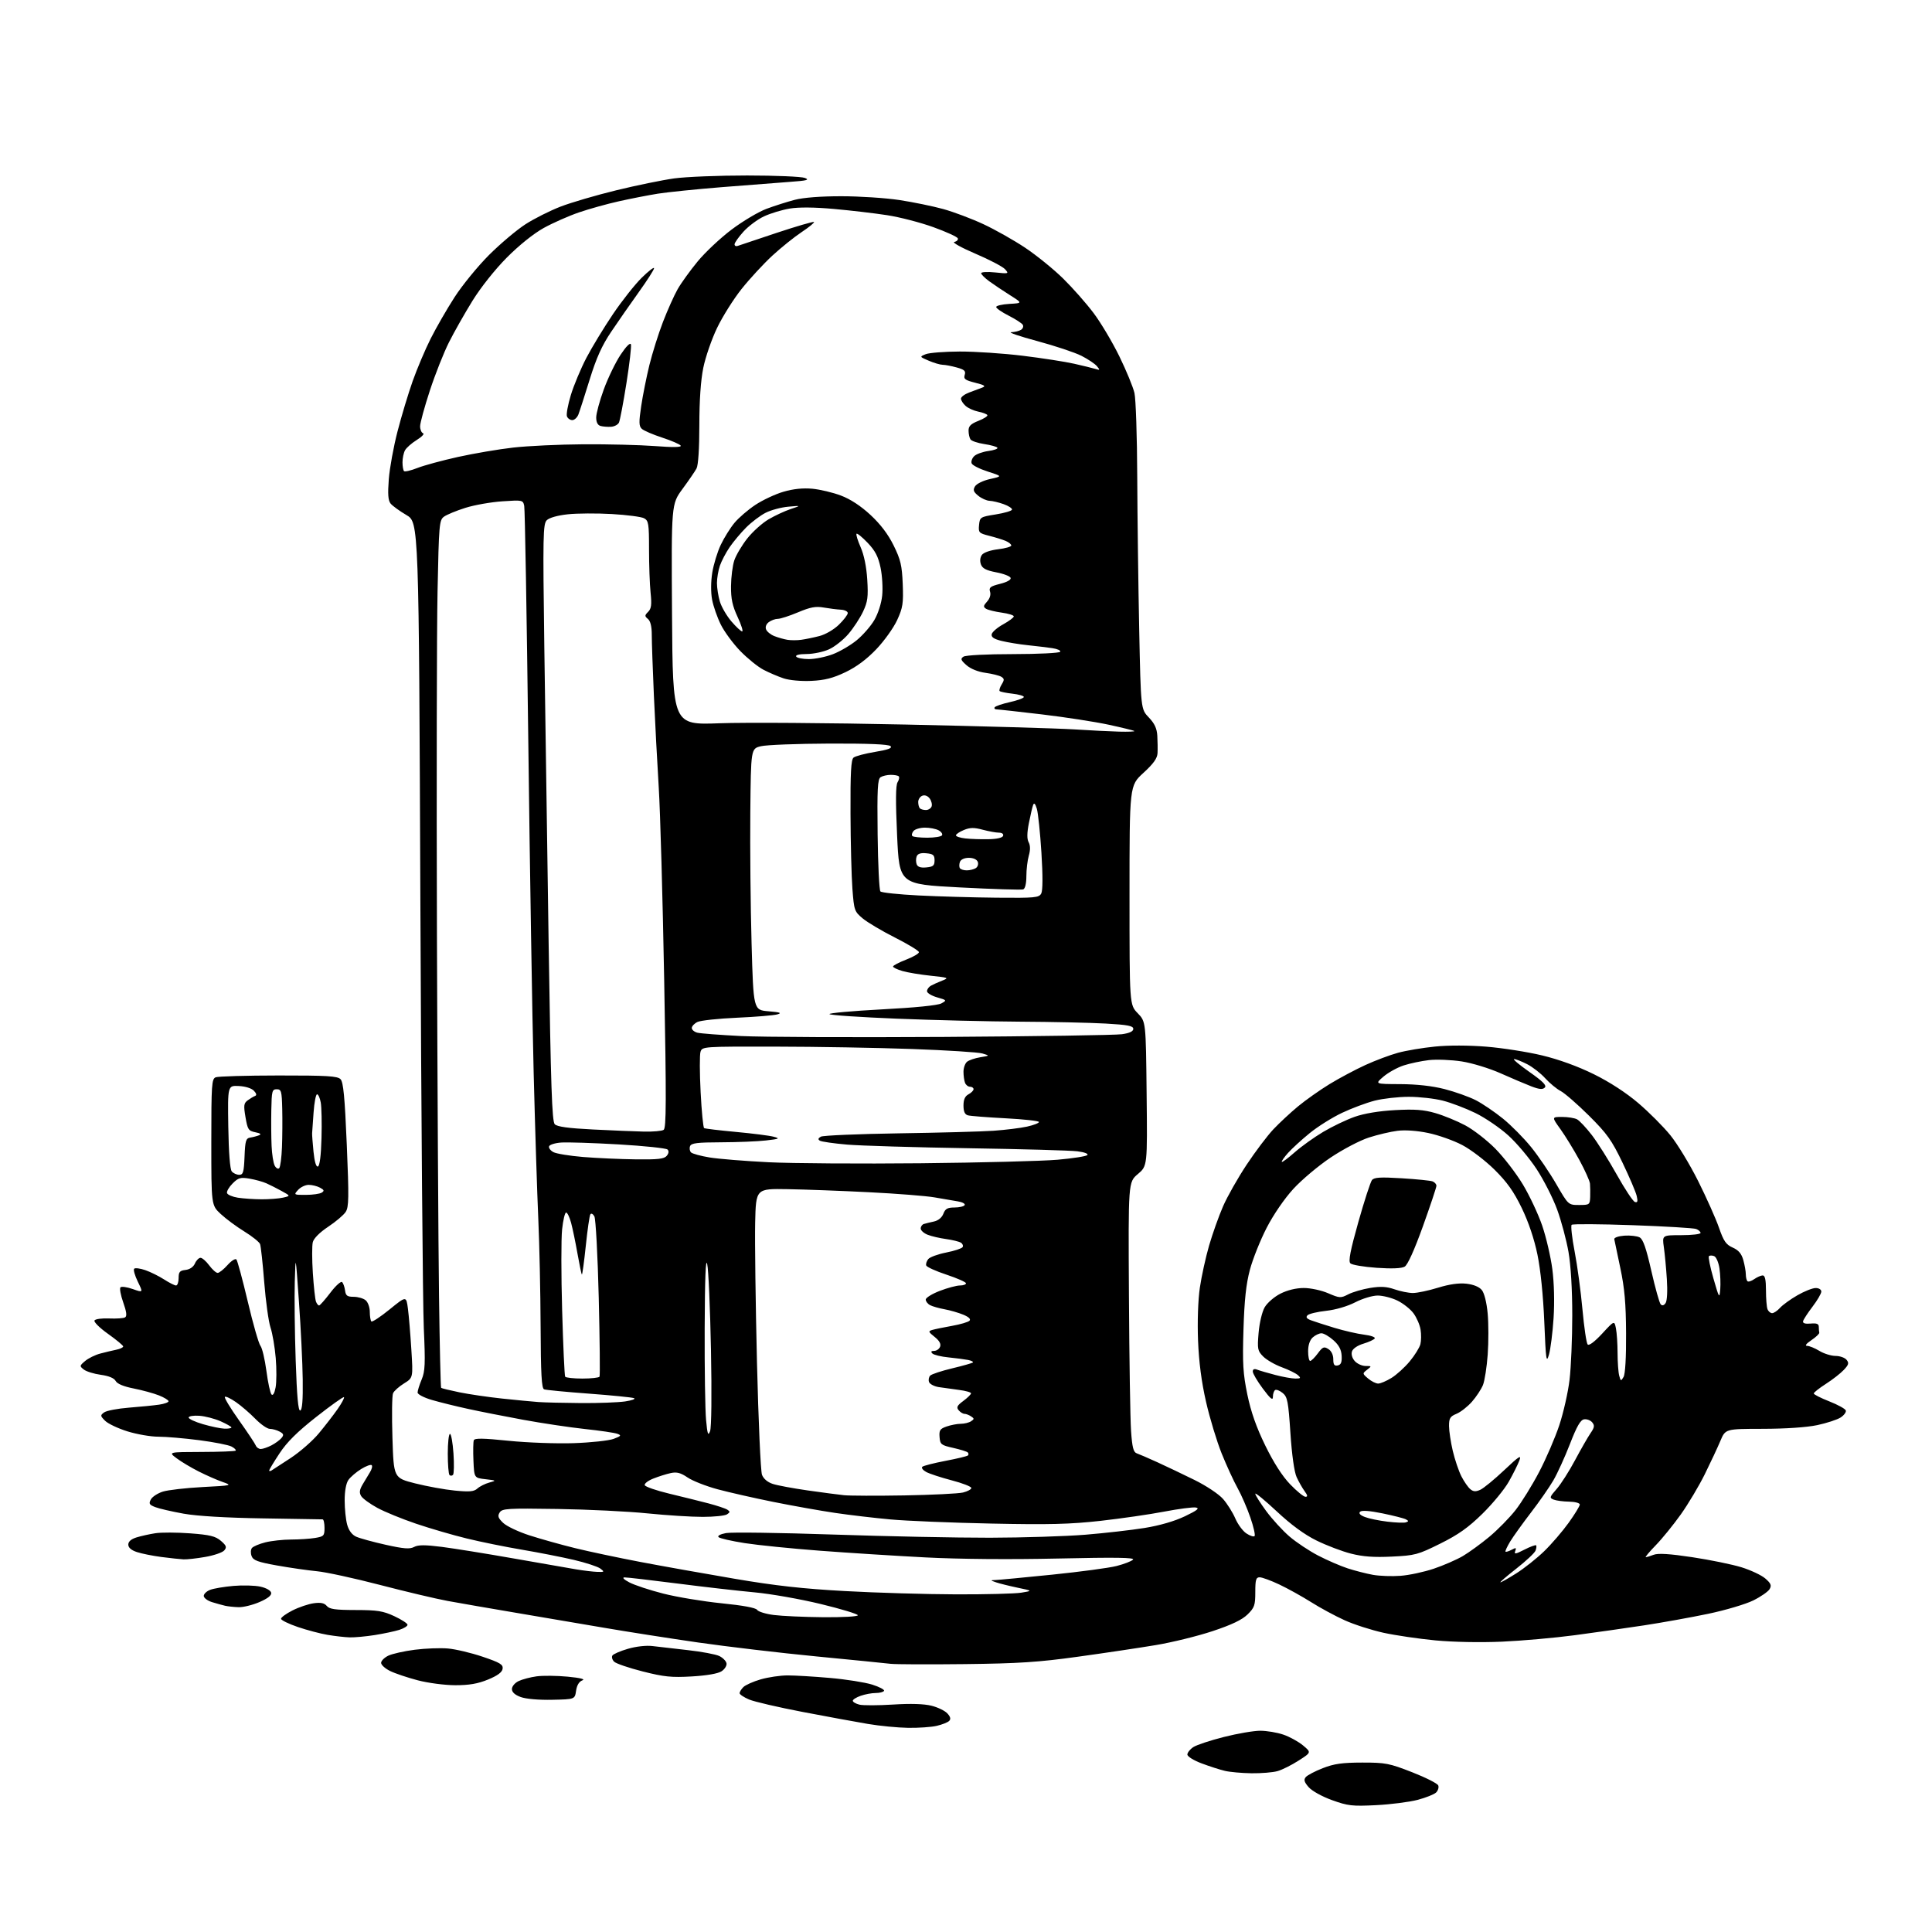 <?xml version="1.0" encoding="UTF-8" standalone="no"?>
<svg 
  version="1.1" 
  xmlns="http://www.w3.org/2000/svg" 
  xmlns:xlink="http://www.w3.org/1999/xlink" 
  xmlns:svg="http://www.w3.org/2000/svg"
  xmlns:rdf="http://www.w3.org/1999/02/22-rdf-syntax-ns#"
  xmlns:cc="http://creativecommons.org/ns#"
  xmlns:dc="http://purl.org/dc/elements/1.1/"
  viewBox="0 0 768 768"
  width="768"
  height="768"
>
<style>svg {background-color: white; }</style>"
<path stroke="none" fill="black" fill-rule="evenodd" d="M547.00,717.58C537.52,718.05 535.82,717.86 529.50,715.58C525.51,714.14 521.51,711.92 520.21,710.42C518.45,708.40 518.18,707.48 519.05,706.44C519.67,705.69 522.73,704.08 525.84,702.87C530.32,701.12 533.58,700.66 541.50,700.65C550.74,700.64 552.25,700.93 561.35,704.49C566.76,706.61 571.44,708.97 571.73,709.75C572.03,710.52 571.65,711.77 570.89,712.53C570.12,713.29 566.80,714.61 563.50,715.48C560.20,716.34 552.77,717.29 547.00,717.58zM497.51,704.90C493.65,704.84 488.89,704.42 486.93,703.95C484.96,703.49 480.80,702.15 477.68,700.98C474.48,699.78 472.00,698.24 472.00,697.45C472.00,696.68 473.06,695.35 474.36,694.50C475.65,693.65 481.11,691.84 486.49,690.48C491.86,689.12 498.37,688.00 500.95,688.00C503.53,688.00 507.67,688.69 510.15,689.54C512.63,690.38 516.15,692.32 517.98,693.84C521.29,696.61 521.29,696.61 516.24,699.84C513.47,701.63 509.69,703.52 507.85,704.04C506.02,704.57 501.36,704.95 497.51,704.90zM361.00,686.84C356.88,686.78 349.68,686.08 345.00,685.29C340.32,684.50 328.62,682.35 319.00,680.51C309.38,678.67 299.81,676.45 297.75,675.57C295.69,674.69 294.00,673.56 294.00,673.06C294.00,672.55 294.68,671.47 295.50,670.64C296.33,669.82 299.43,668.43 302.40,667.57C305.38,666.71 310.19,666.00 313.10,666.00C316.01,666.00 323.59,666.45 329.95,667.01C336.30,667.56 343.85,668.76 346.72,669.66C349.58,670.56 351.70,671.68 351.41,672.15C351.12,672.62 349.63,673.00 348.09,673.00C346.55,673.00 343.88,673.49 342.15,674.10C340.42,674.70 339.00,675.59 339.00,676.08C339.00,676.56 340.17,677.26 341.61,677.62C343.04,677.98 349.06,677.96 354.98,677.59C362.01,677.14 367.33,677.31 370.31,678.06C372.82,678.69 375.66,680.07 376.61,681.13C377.83,682.47 378.04,683.36 377.30,684.10C376.72,684.68 374.50,685.56 372.37,686.05C370.24,686.55 365.12,686.90 361.00,686.84zM219.50,675.69C214.18,675.81 209.07,675.36 207.00,674.60C204.68,673.75 203.50,672.68 203.50,671.42C203.50,670.36 204.66,668.97 206.15,668.26C207.60,667.56 210.83,666.71 213.32,666.37C215.80,666.03 221.36,666.09 225.67,666.50C230.77,666.99 232.80,667.51 231.50,667.97C230.20,668.44 229.32,669.89 229.00,672.10C228.50,675.50 228.50,675.50 219.50,675.69zM181.00,669.90C176.82,669.89 170.22,669.03 166.08,667.95C162.00,666.88 157.05,665.22 155.08,664.25C153.11,663.29 151.50,661.83 151.50,661.01C151.50,660.20 152.79,658.91 154.37,658.15C155.95,657.40 160.67,656.34 164.87,655.80C169.07,655.26 174.99,655.04 178.04,655.30C181.09,655.56 187.30,657.03 191.84,658.57C198.81,660.93 200.05,661.67 199.80,663.37C199.59,664.76 197.78,666.09 194.00,667.65C189.96,669.31 186.51,669.90 181.00,669.90zM275.00,666.41C266.94,666.88 263.98,666.58 255.50,664.43C250.00,663.04 244.88,661.29 244.13,660.55C243.38,659.80 243.06,658.70 243.43,658.11C243.80,657.51 246.59,656.30 249.63,655.42C252.85,654.48 256.90,654.03 259.33,654.33C261.62,654.62 267.96,655.35 273.42,655.95C278.88,656.56 284.49,657.61 285.91,658.28C287.32,658.96 288.62,660.27 288.80,661.19C288.98,662.12 288.08,663.55 286.81,664.37C285.38,665.30 280.89,666.07 275.00,666.41zM383.50,661.51C369.20,661.67 355.93,661.62 354.00,661.39C352.07,661.15 338.80,659.83 324.50,658.45C310.20,657.07 289.05,654.57 277.50,652.91C265.95,651.24 249.07,648.60 240.00,647.04C230.93,645.48 215.18,642.80 205.00,641.09C194.82,639.37 182.68,637.27 178.00,636.41C173.32,635.55 161.18,632.67 151.00,630.02C140.82,627.37 129.57,624.93 126.00,624.59C122.42,624.25 115.29,623.23 110.15,622.31C102.48,620.94 100.66,620.27 100.02,618.57C99.58,617.43 99.64,615.99 100.15,615.36C100.65,614.73 103.05,613.72 105.47,613.11C107.90,612.50 112.50,612.00 115.69,611.99C118.89,611.98 123.19,611.70 125.25,611.36C128.72,610.78 129.00,610.49 129.00,607.37C129.00,605.52 128.66,603.98 128.25,603.97C127.84,603.95 117.15,603.77 104.50,603.58C89.87,603.35 78.41,602.67 73.00,601.71C68.33,600.87 63.24,599.70 61.71,599.10C59.33,598.18 59.08,597.73 59.97,596.05C60.55,594.97 62.71,593.57 64.76,592.93C66.82,592.29 73.90,591.48 80.50,591.13C92.32,590.51 92.44,590.48 88.50,589.11C86.30,588.35 82.03,586.47 79.00,584.94C75.97,583.41 72.01,581.05 70.20,579.68C66.90,577.21 66.90,577.21 80.05,577.17C87.28,577.15 93.42,576.92 93.68,576.65C93.95,576.38 93.22,575.65 92.05,575.03C90.89,574.40 85.11,573.27 79.22,572.50C73.32,571.74 66.03,571.11 63.00,571.11C59.98,571.12 54.44,570.16 50.69,569.00C46.95,567.84 42.94,565.94 41.79,564.79C39.84,562.84 39.81,562.61 41.40,561.45C42.34,560.76 46.80,559.91 51.31,559.56C55.81,559.21 61.19,558.67 63.25,558.37C65.31,558.07 67.00,557.46 67.00,557.02C67.00,556.58 65.29,555.53 63.21,554.70C61.12,553.87 56.60,552.63 53.17,551.95C49.14,551.16 46.59,550.10 45.98,548.96C45.37,547.82 43.28,546.95 40.09,546.51C37.38,546.14 34.33,545.20 33.33,544.42C31.58,543.06 31.60,542.91 33.85,541.01C35.14,539.92 37.84,538.59 39.85,538.06C41.86,537.53 44.74,536.84 46.25,536.53C47.76,536.22 48.99,535.63 48.97,535.23C48.96,534.83 46.24,532.58 42.93,530.22C39.62,527.87 37.21,525.48 37.56,524.90C37.91,524.33 40.55,523.97 43.42,524.11C46.28,524.24 49.13,524.04 49.74,523.66C50.52,523.18 50.30,521.43 48.99,517.74C47.97,514.86 47.47,512.15 47.89,511.73C48.30,511.31 50.50,511.62 52.78,512.42C56.92,513.88 56.92,513.88 54.77,509.46C53.59,507.03 52.94,504.72 53.34,504.33C53.73,503.94 55.73,504.20 57.78,504.91C59.82,505.62 63.18,507.28 65.23,508.60C67.28,509.92 69.42,511.00 69.98,511.00C70.54,511.00 71.00,509.68 71.00,508.07C71.00,505.61 71.45,505.08 73.75,504.82C75.45,504.62 76.88,503.64 77.49,502.25C78.03,501.01 79.03,500.00 79.71,500.00C80.39,500.00 81.94,501.35 83.16,503.00C84.38,504.65 85.89,506.00 86.52,506.00C87.15,506.00 88.91,504.60 90.43,502.90C91.95,501.19 93.54,500.18 93.97,500.65C94.39,501.12 96.44,508.70 98.52,517.50C100.59,526.30 102.86,534.17 103.54,535.00C104.22,535.83 105.28,540.31 105.90,544.96C106.51,549.61 107.43,553.83 107.94,554.34C108.50,554.90 109.13,553.80 109.56,551.51C109.95,549.45 109.97,544.19 109.61,539.84C109.24,535.48 108.31,530.02 107.53,527.70C106.76,525.39 105.64,517.33 105.04,509.78C104.45,502.24 103.70,495.38 103.38,494.54C103.06,493.71 100.25,491.46 97.15,489.55C94.04,487.64 89.81,484.51 87.75,482.59C84.00,479.10 84.00,479.10 84.00,454.02C84.00,431.06 84.15,428.88 85.75,428.24C86.71,427.86 97.94,427.53 110.71,427.52C130.05,427.50 134.16,427.75 135.37,429.00C136.49,430.16 137.05,436.03 137.85,455.00C138.74,476.09 138.68,479.81 137.41,481.76C136.60,483.00 133.47,485.66 130.45,487.66C127.08,489.90 124.72,492.27 124.34,493.79C124.00,495.15 124.01,500.67 124.36,506.05C124.71,511.43 125.27,516.55 125.61,517.42C125.94,518.29 126.50,518.97 126.86,518.94C127.21,518.91 129.23,516.62 131.35,513.84C133.46,511.06 135.56,509.18 136.01,509.65C136.46,510.12 136.98,511.62 137.17,513.00C137.44,515.06 138.05,515.50 140.59,515.50C142.29,515.50 144.43,516.12 145.34,516.87C146.26,517.63 147.00,519.68 147.00,521.46C147.00,523.22 147.28,524.95 147.62,525.29C147.96,525.63 151.22,523.48 154.87,520.52C161.50,515.13 161.50,515.13 162.16,520.24C162.53,523.05 163.14,530.38 163.52,536.53C164.22,547.70 164.22,547.70 160.60,549.94C158.61,551.17 156.64,552.93 156.24,553.84C155.83,554.75 155.72,562.70 156.00,571.50C156.50,587.50 156.50,587.50 165.00,589.66C169.68,590.84 176.78,592.14 180.79,592.53C186.67,593.10 188.40,592.95 189.79,591.70C190.73,590.85 192.85,589.79 194.50,589.34C197.41,588.55 197.37,588.51 193.00,588.01C188.50,587.50 188.50,587.50 188.20,580.60C188.04,576.80 188.10,573.17 188.35,572.53C188.69,571.64 192.02,571.69 202.15,572.73C209.49,573.48 221.12,573.91 228.00,573.68C234.88,573.45 242.04,572.68 243.93,571.97C246.92,570.84 247.11,570.59 245.39,569.95C244.31,569.55 238.49,568.69 232.46,568.05C226.43,567.40 215.43,565.75 208.00,564.39C200.57,563.02 190.66,561.07 185.98,560.04C181.29,559.02 174.88,557.44 171.73,556.52C168.53,555.59 166.00,554.28 166.00,553.55C166.00,552.83 166.72,550.51 167.61,548.39C168.99,545.10 169.11,542.12 168.47,528.02C168.06,518.93 167.44,443.13 167.11,359.57C166.50,207.64 166.50,207.64 161.54,204.73C158.82,203.13 155.99,201.07 155.26,200.16C154.28,198.93 154.10,196.41 154.55,190.50C154.89,186.10 156.45,177.55 158.02,171.50C159.58,165.45 162.29,156.45 164.04,151.50C165.80,146.55 169.01,138.96 171.19,134.63C173.36,130.30 177.64,122.88 180.70,118.13C183.76,113.38 189.92,105.85 194.38,101.38C198.85,96.92 205.36,91.42 208.86,89.16C212.35,86.91 218.65,83.74 222.86,82.12C227.06,80.50 237.03,77.58 245.00,75.64C252.97,73.69 263.32,71.57 268.00,70.92C272.68,70.28 285.73,69.75 297.00,69.76C308.27,69.76 318.60,70.20 319.95,70.73C321.94,71.51 320.79,71.81 313.95,72.30C309.30,72.64 297.18,73.58 287.00,74.39C276.82,75.21 265.35,76.38 261.50,76.99C257.65,77.61 250.68,78.97 246.00,80.02C241.32,81.06 234.18,83.05 230.13,84.44C226.08,85.83 219.78,88.61 216.13,90.63C212.12,92.85 206.32,97.51 201.46,102.40C196.74,107.16 191.11,114.25 187.81,119.58C184.72,124.58 180.52,131.99 178.48,136.05C176.43,140.11 173.01,148.74 170.88,155.24C168.75,161.74 167.00,168.13 167.00,169.45C167.00,170.76 167.53,172.01 168.18,172.23C168.82,172.44 167.69,173.64 165.66,174.90C163.64,176.15 161.53,178.01 160.99,179.02C160.44,180.04 160.00,182.17 160.00,183.77C160.00,185.36 160.27,186.94 160.61,187.28C160.94,187.61 163.32,187.05 165.90,186.04C168.47,185.02 175.74,183.05 182.04,181.65C188.34,180.26 198.22,178.57 204.00,177.92C209.78,177.26 222.38,176.67 232.00,176.61C241.62,176.55 254.38,176.87 260.35,177.32C267.52,177.87 271.00,177.81 270.59,177.15C270.26,176.60 266.95,175.17 263.24,173.96C259.53,172.75 255.88,171.18 255.12,170.46C253.97,169.39 253.93,167.82 254.88,161.46C255.51,157.22 256.98,149.87 258.14,145.13C259.31,140.38 261.73,132.68 263.53,128.00C265.33,123.33 267.95,117.47 269.35,115.00C270.75,112.53 274.35,107.53 277.35,103.90C280.34,100.27 286.41,94.58 290.83,91.25C295.25,87.92 301.48,84.22 304.67,83.02C307.86,81.83 312.93,80.21 315.95,79.43C319.34,78.54 326.38,78.00 334.46,78.01C341.63,78.01 351.98,78.69 357.46,79.51C362.94,80.34 370.82,81.96 374.96,83.10C379.11,84.25 386.28,86.95 390.89,89.10C395.50,91.24 402.96,95.45 407.47,98.45C411.97,101.45 418.78,106.96 422.59,110.70C426.40,114.44 431.88,120.65 434.76,124.50C437.65,128.35 442.25,136.10 444.99,141.71C447.73,147.33 450.42,153.85 450.96,156.21C451.51,158.57 452.01,173.55 452.07,189.50C452.14,205.45 452.49,232.76 452.85,250.19C453.50,281.89 453.50,281.89 456.66,285.19C458.98,287.62 459.88,289.56 460.05,292.50C460.18,294.70 460.22,297.79 460.14,299.36C460.04,301.46 458.53,303.57 454.50,307.26C449.00,312.30 449.00,312.30 449.00,355.85C449.00,399.40 449.00,399.40 452.25,402.76C455.50,406.11 455.50,406.11 455.80,434.80C456.11,463.50 456.11,463.50 452.30,466.72C448.50,469.93 448.50,469.93 448.77,515.22C448.91,540.12 449.29,564.24 449.61,568.82C450.06,575.32 450.55,577.26 451.85,577.71C452.76,578.02 456.43,579.61 460.00,581.23C463.57,582.86 470.24,586.04 474.82,588.30C479.47,590.59 484.48,593.92 486.17,595.85C487.84,597.74 490.02,601.22 491.04,603.58C492.05,605.94 494.04,608.64 495.47,609.57C496.89,610.51 498.35,610.98 498.71,610.62C499.07,610.27 498.32,606.94 497.04,603.24C495.77,599.53 493.47,594.25 491.94,591.50C490.40,588.75 487.56,582.56 485.62,577.75C483.69,572.93 480.89,563.71 479.42,557.25C477.60,549.29 476.58,541.42 476.24,532.85C475.95,525.38 476.24,516.81 476.95,511.94C477.61,507.40 479.27,499.84 480.63,495.13C482.00,490.42 484.49,483.41 486.18,479.54C487.86,475.67 492.08,468.23 495.55,463.00C499.02,457.77 503.80,451.44 506.18,448.92C508.56,446.40 512.98,442.29 516.00,439.79C519.02,437.29 524.65,433.32 528.50,430.96C532.35,428.61 538.75,425.20 542.72,423.38C546.69,421.56 552.54,419.37 555.72,418.50C558.90,417.63 565.50,416.52 570.40,416.03C575.79,415.48 583.86,415.50 590.89,416.07C597.27,416.59 607.22,418.15 613.00,419.54C619.63,421.13 627.19,423.87 633.50,426.98C639.81,430.08 646.35,434.33 651.23,438.48C655.48,442.10 661.23,447.86 664.00,451.28C666.78,454.70 671.75,462.90 675.05,469.50C678.35,476.10 682.07,484.43 683.31,488.00C685.18,493.39 686.11,494.75 688.78,495.93C691.12,496.97 692.28,498.35 693.00,500.93C693.54,502.89 693.99,505.44 693.99,506.58C694.00,507.73 694.28,508.95 694.63,509.30C694.98,509.65 696.20,509.27 697.35,508.46C698.50,507.66 700.02,507.00 700.72,507.00C701.62,507.00 702.00,508.78 702.00,512.92C702.00,516.17 702.27,519.55 702.61,520.42C702.94,521.29 703.77,522.00 704.45,522.00C705.13,522.00 706.55,521.05 707.60,519.88C708.64,518.72 711.75,516.47 714.50,514.89C717.25,513.31 720.51,512.01 721.75,512.01C723.03,512.00 724.00,512.61 724.00,513.42C724.00,514.21 722.42,516.91 720.49,519.44C718.57,521.96 716.88,524.57 716.74,525.23C716.58,526.02 717.63,526.33 719.75,526.14C722.17,525.92 723.00,526.25 723.00,527.42C723.00,528.29 723.09,529.34 723.19,529.75C723.30,530.16 721.88,531.51 720.04,532.75C718.01,534.12 717.34,535.00 718.33,535.00C719.22,535.00 721.43,535.90 723.23,537.00C725.03,538.09 727.91,538.99 729.63,539.00C731.35,539.00 733.33,539.69 734.02,540.53C735.08,541.80 734.90,542.48 732.95,544.55C731.67,545.92 728.45,548.43 725.81,550.12C723.16,551.82 721.00,553.53 721.00,553.93C721.00,554.32 723.78,555.74 727.18,557.07C730.58,558.41 733.54,560.03 733.74,560.69C733.95,561.34 733.03,562.59 731.70,563.46C730.37,564.33 726.18,565.70 722.39,566.51C718.16,567.40 709.79,567.97 700.69,567.98C685.89,568.00 685.89,568.00 683.89,572.75C682.79,575.36 680.01,581.32 677.70,585.99C675.39,590.66 671.10,597.86 668.16,601.99C665.22,606.12 660.74,611.64 658.20,614.25C655.65,616.86 653.87,619.00 654.22,619.00C654.58,619.00 656.01,618.57 657.39,618.04C659.16,617.37 663.75,617.66 672.71,619.01C679.74,620.07 688.54,621.87 692.25,623.01C695.96,624.16 700.24,626.17 701.75,627.49C703.97,629.42 704.30,630.23 703.45,631.69C702.87,632.69 699.95,634.72 696.95,636.20C693.95,637.69 685.88,640.08 679.00,641.52C672.12,642.96 660.65,645.02 653.50,646.11C646.35,647.20 633.98,648.96 626.00,650.02C618.02,651.08 604.98,652.24 597.00,652.59C588.45,652.96 577.60,652.75 570.57,652.08C564.01,651.45 554.73,650.09 549.96,649.05C545.20,648.00 538.23,645.77 534.50,644.07C530.76,642.38 524.76,639.14 521.18,636.87C517.59,634.61 511.92,631.46 508.58,629.88C505.24,628.30 501.71,627.00 500.75,627.00C499.28,627.00 499.00,627.95 499.00,632.88C499.00,638.14 498.67,639.08 495.90,641.79C493.73,643.91 489.57,645.90 482.02,648.40C476.09,650.37 465.90,652.88 459.37,653.96C452.84,655.05 438.95,657.13 428.50,658.57C412.84,660.75 404.93,661.26 383.50,661.51zM139.00,650.88C137.07,650.82 133.14,650.37 130.26,649.89C127.38,649.41 122.04,648.00 118.40,646.76C114.76,645.52 111.75,644.05 111.72,643.50C111.68,642.95 113.75,641.45 116.30,640.16C118.85,638.87 122.66,637.59 124.76,637.31C127.52,636.93 128.95,637.24 129.91,638.40C130.97,639.67 133.31,640.00 141.37,640.01C150.00,640.02 152.28,640.38 156.75,642.46C159.64,643.81 162.00,645.34 162.00,645.88C162.00,646.41 160.54,647.31 158.75,647.89C156.96,648.46 152.57,649.39 149.00,649.96C145.43,650.52 140.93,650.94 139.00,650.88zM327.25,642.87C334.90,642.94 341.00,642.60 341.00,642.09C341.00,641.60 334.36,639.58 326.25,637.62C318.14,635.65 306.32,633.57 300.00,632.99C293.68,632.41 279.83,630.83 269.24,629.47C258.64,628.11 249.19,627.02 248.24,627.04C247.21,627.07 248.01,627.89 250.20,629.04C252.23,630.11 258.31,632.12 263.70,633.49C269.09,634.86 279.50,636.59 286.84,637.33C295.35,638.18 300.47,639.13 300.97,639.95C301.41,640.66 304.41,641.58 307.63,641.99C310.86,642.40 319.69,642.80 327.25,642.87zM94.81,638.88C92.99,638.82 90.60,638.57 89.50,638.32C88.40,638.07 86.04,637.41 84.25,636.86C82.46,636.30 81.00,635.19 81.00,634.40C81.00,633.60 82.15,632.51 83.56,631.98C84.97,631.44 89.13,630.74 92.81,630.42C96.49,630.10 101.30,630.23 103.49,630.71C105.82,631.22 107.61,632.24 107.79,633.15C107.99,634.20 106.45,635.42 103.11,636.86C100.37,638.04 96.64,638.95 94.81,638.88zM380.00,633.78C391.82,633.82 403.52,633.52 406.00,633.11C410.50,632.38 410.50,632.38 404.50,631.13C401.20,630.44 397.38,629.49 396.00,629.02C393.60,628.19 393.59,628.15 395.75,628.08C396.99,628.04 407.11,627.08 418.25,625.95C429.39,624.81 440.93,623.27 443.89,622.50C446.86,621.74 449.78,620.61 450.39,619.98C451.22,619.14 443.58,619.03 420.50,619.54C401.31,619.96 381.31,619.79 368.00,619.10C356.18,618.49 337.27,617.29 326.00,616.44C314.73,615.59 301.23,614.22 296.01,613.41C290.79,612.59 286.12,611.52 285.63,611.03C285.11,610.51 286.35,609.84 288.60,609.42C290.72,609.02 309.80,609.28 330.98,610.00C352.17,610.72 380.30,611.29 393.50,611.27C406.70,611.24 423.80,610.70 431.50,610.07C439.20,609.44 449.77,608.23 455.00,607.39C460.99,606.42 466.90,604.71 471.00,602.75C475.94,600.39 476.99,599.55 475.35,599.26C474.17,599.06 468.55,599.79 462.85,600.88C457.16,601.98 445.75,603.63 437.50,604.56C425.37,605.91 417.05,606.12 394.00,605.64C378.32,605.32 360.32,604.58 354.00,604.00C347.68,603.43 337.77,602.26 332.00,601.41C326.23,600.56 315.20,598.60 307.50,597.05C299.80,595.50 289.77,593.23 285.21,592.00C280.66,590.77 275.31,588.67 273.34,587.33C270.58,585.45 269.04,585.05 266.63,585.57C264.91,585.94 261.79,586.92 259.71,587.75C257.62,588.57 256.08,589.76 256.29,590.38C256.49,590.99 260.89,592.52 266.08,593.76C271.26,595.00 278.26,596.74 281.63,597.62C285.00,598.51 288.37,599.63 289.13,600.12C290.28,600.86 290.25,601.16 289.00,601.98C288.18,602.53 283.84,602.98 279.36,602.98C274.88,602.99 264.98,602.36 257.36,601.59C249.74,600.81 233.65,600.02 221.61,599.84C201.69,599.53 199.63,599.66 198.62,601.24C197.74,602.64 198.01,603.45 200.01,605.37C201.38,606.69 206.10,608.93 210.50,610.34C214.90,611.76 223.00,614.03 228.50,615.38C234.00,616.74 245.70,619.21 254.50,620.89C263.30,622.56 280.18,625.57 292.00,627.58C308.11,630.33 319.14,631.56 336.00,632.48C348.38,633.16 368.18,633.75 380.00,633.78zM596.45,629.00C596.80,629.00 599.66,627.38 602.80,625.40C605.93,623.42 610.89,619.48 613.82,616.65C616.74,613.82 621.13,608.72 623.57,605.32C626.01,601.92 628.00,598.66 628.00,598.07C628.00,597.48 626.09,596.97 623.75,596.93C621.41,596.89 618.65,596.53 617.61,596.12C615.87,595.43 615.96,595.12 618.81,591.87C620.50,589.94 623.79,584.80 626.11,580.43C628.44,576.07 631.21,571.25 632.26,569.71C633.83,567.44 633.96,566.65 632.93,565.42C632.24,564.58 630.79,564.04 629.72,564.20C628.26,564.42 626.82,566.93 624.08,574.00C622.05,579.23 619.08,585.75 617.47,588.50C615.86,591.25 611.84,597.03 608.52,601.34C605.21,605.66 601.51,610.82 600.30,612.81C599.10,614.81 598.27,616.60 598.47,616.80C598.67,617.00 599.76,616.67 600.89,616.06C602.63,615.13 602.86,615.21 602.33,616.57C601.82,617.91 602.44,617.82 605.95,616.02C608.29,614.83 610.39,614.05 610.62,614.29C610.86,614.52 610.76,615.47 610.40,616.39C610.05,617.32 606.62,620.53 602.78,623.54C598.94,626.54 596.09,629.00 596.45,629.00zM556.73,626.41C560.16,626.16 566.11,624.88 569.96,623.58C573.81,622.28 579.00,620.02 581.48,618.57C583.96,617.11 588.71,613.66 592.04,610.89C595.36,608.12 600.04,603.36 602.44,600.30C604.84,597.24 609.07,590.41 611.84,585.12C614.61,579.83 618.22,571.45 619.86,566.50C621.50,561.55 623.33,553.45 623.92,548.50C624.51,543.55 625.00,532.02 625.00,522.88C625.00,512.58 624.43,502.99 623.50,497.66C622.67,492.93 620.65,485.36 619.00,480.84C617.35,476.31 613.67,469.07 610.82,464.73C607.98,460.40 602.92,454.38 599.58,451.36C596.25,448.34 590.36,444.33 586.51,442.45C582.65,440.57 576.82,438.35 573.54,437.52C570.26,436.68 564.17,436.00 560.00,436.00C555.83,436.00 549.74,436.69 546.46,437.53C543.18,438.37 537.34,440.55 533.49,442.37C529.63,444.19 523.85,447.81 520.65,450.42C517.44,453.03 513.55,456.59 511.99,458.33C510.44,460.07 509.33,461.67 509.54,461.87C509.74,462.08 512.07,460.35 514.71,458.02C517.34,455.70 522.43,452.06 526.01,449.93C529.59,447.80 535.21,445.11 538.51,443.95C542.31,442.61 548.17,441.64 554.54,441.29C562.34,440.86 565.90,441.12 570.54,442.46C573.82,443.40 579.16,445.59 582.41,447.32C585.67,449.04 591.07,453.23 594.41,456.61C597.76,460.00 602.68,466.39 605.35,470.82C608.01,475.24 611.47,482.60 613.04,487.18C614.61,491.76 616.42,499.53 617.07,504.46C617.79,509.95 617.98,517.51 617.57,523.96C617.19,529.76 616.37,536.30 615.73,538.50C614.70,542.07 614.50,540.66 613.88,525.50C613.45,515.04 612.40,504.74 611.16,498.73C609.88,492.50 607.62,485.80 604.93,480.23C601.74,473.64 599.08,469.90 594.10,464.97C590.47,461.38 584.69,456.97 581.26,455.17C577.84,453.37 571.77,451.22 567.78,450.39C563.35,449.46 558.59,449.12 555.52,449.51C552.76,449.85 547.64,451.06 544.14,452.19C540.64,453.31 533.81,456.89 528.97,460.13C524.12,463.37 517.45,468.98 514.14,472.59C510.59,476.46 506.23,482.81 503.53,488.05C501.00,492.95 498.00,500.45 496.86,504.73C495.34,510.44 494.66,516.74 494.30,528.50C493.88,542.03 494.12,546.02 495.84,554.36C497.28,561.28 499.40,567.33 502.98,574.65C506.29,581.42 509.76,586.83 512.86,590.04C515.48,592.77 518.22,595.00 518.94,595.00C519.91,595.00 519.82,594.43 518.59,592.75C517.69,591.51 516.26,588.99 515.42,587.16C514.49,585.11 513.53,578.32 512.96,569.66C512.13,557.10 511.78,555.30 509.91,553.76C508.74,552.80 507.39,552.26 506.90,552.56C506.40,552.87 506.00,554.07 506.00,555.24C506.00,556.86 505.06,556.10 502.00,552.00C499.80,549.05 498.00,546.00 498.00,545.21C498.00,544.26 498.58,544.01 499.75,544.46C500.71,544.84 503.96,545.79 506.96,546.57C509.96,547.36 513.55,548.00 514.92,548.00C517.08,548.00 517.22,547.81 515.96,546.66C515.16,545.92 512.27,544.50 509.54,543.50C506.82,542.50 503.49,540.58 502.16,539.25C499.91,537.00 499.77,536.29 500.31,529.84C500.64,525.92 501.69,521.47 502.72,519.68C503.73,517.92 506.52,515.50 508.98,514.25C511.78,512.84 515.23,512.00 518.28,512.00C520.97,512.00 525.28,512.92 527.96,514.08C532.53,516.05 532.96,516.07 535.97,514.51C537.72,513.61 541.63,512.47 544.67,511.97C548.82,511.30 551.22,511.43 554.34,512.52C556.63,513.32 559.92,513.98 561.64,513.99C563.37,513.99 567.86,513.05 571.61,511.89C576.16,510.49 579.92,509.96 582.92,510.29C585.78,510.62 588.02,511.54 589.06,512.83C590.04,514.04 590.97,517.76 591.37,522.10C591.74,526.08 591.75,533.43 591.39,538.42C591.03,543.41 590.18,548.88 589.50,550.57C588.81,552.26 586.85,555.24 585.13,557.20C583.41,559.15 580.66,561.31 579.00,562.00C576.44,563.06 576.00,563.77 576.01,566.87C576.02,568.87 576.70,573.33 577.51,576.78C578.33,580.24 579.86,584.77 580.92,586.85C581.98,588.93 583.58,591.23 584.46,591.96C585.67,592.98 586.63,593.03 588.45,592.21C589.76,591.61 594.04,588.10 597.95,584.41C603.92,578.77 604.89,578.16 603.96,580.60C603.36,582.19 601.47,585.98 599.76,589.00C598.06,592.02 593.35,597.75 589.30,601.72C583.67,607.24 579.71,610.05 572.51,613.62C563.65,618.02 562.51,618.33 553.29,618.77C546.14,619.12 541.75,618.80 537.00,617.58C533.42,616.67 527.26,614.32 523.29,612.36C518.50,610.00 513.22,606.12 507.54,600.81C502.84,596.42 499.00,593.26 499.00,593.80C499.00,594.34 500.95,597.43 503.34,600.68C505.73,603.92 509.89,608.47 512.59,610.78C515.29,613.10 520.42,616.51 524.00,618.37C527.58,620.23 532.87,622.52 535.76,623.46C538.66,624.40 543.16,625.55 545.76,626.02C548.37,626.49 553.30,626.67 556.73,626.41zM237.50,624.85C240.29,624.93 240.37,624.84 238.64,623.52C237.61,622.75 232.88,621.20 228.13,620.08C223.38,618.97 214.09,617.15 207.50,616.03C200.90,614.92 191.00,612.91 185.50,611.56C180.00,610.22 170.96,607.58 165.40,605.70C159.85,603.82 152.91,600.99 149.98,599.39C147.06,597.80 144.18,595.70 143.58,594.73C142.77,593.40 142.89,592.29 144.07,590.23C144.94,588.73 146.27,586.51 147.03,585.30C147.80,584.08 148.13,582.79 147.76,582.43C147.40,582.07 145.51,582.76 143.55,583.97C141.60,585.18 139.32,587.13 138.50,588.30C137.57,589.63 137.00,592.73 137.01,596.47C137.01,599.79 137.46,604.12 138.01,606.09C138.65,608.41 139.92,610.10 141.59,610.86C143.00,611.50 148.28,612.95 153.30,614.07C160.54,615.68 162.89,615.86 164.61,614.94C166.24,614.07 168.95,614.06 175.64,614.91C180.51,615.54 193.28,617.59 204.00,619.48C214.72,621.37 225.97,623.33 229.00,623.84C232.03,624.35 235.85,624.80 237.50,624.85zM72.92,619.87C71.59,619.80 67.65,619.38 64.17,618.93C60.69,618.47 56.31,617.60 54.42,616.97C52.17,616.23 51.00,615.21 51.00,614.00C51.00,612.79 52.12,611.81 54.25,611.15C56.04,610.59 59.42,609.84 61.77,609.48C64.12,609.11 70.35,609.14 75.61,609.53C83.47,610.12 85.65,610.66 87.81,612.51C89.99,614.39 90.22,615.03 89.17,616.29C88.48,617.13 85.08,618.30 81.62,618.90C78.17,619.51 74.25,619.94 72.92,619.87zM558.86,605.16C560.01,604.77 560.01,604.59 558.86,603.96C558.11,603.55 553.93,602.49 549.57,601.59C544.39,600.53 541.29,600.31 540.65,600.95C540.01,601.59 540.69,602.31 542.59,603.04C544.19,603.66 548.20,604.49 551.50,604.88C554.80,605.28 558.11,605.41 558.86,605.16zM359.50,594.45C370.50,594.25 380.98,593.74 382.80,593.30C384.61,592.86 386.11,592.05 386.12,591.50C386.13,590.95 382.62,589.58 378.32,588.46C374.02,587.33 369.44,585.83 368.14,585.11C366.85,584.40 366.17,583.48 366.64,583.06C367.11,582.65 371.26,581.59 375.86,580.71C380.45,579.84 384.46,578.87 384.77,578.56C385.08,578.25 385.05,577.71 384.70,577.36C384.35,577.01 381.74,576.20 378.90,575.56C374.11,574.49 373.72,574.17 373.49,571.26C373.28,568.56 373.67,567.96 376.27,567.06C377.94,566.48 380.47,565.99 381.90,565.98C383.33,565.98 385.18,565.53 386.00,564.98C387.33,564.11 387.33,563.89 386.00,563.02C385.18,562.47 383.99,562.02 383.37,562.02C382.75,562.01 381.71,561.36 381.06,560.57C380.11,559.43 380.47,558.71 382.94,556.89C384.62,555.64 386.00,554.29 386.00,553.87C386.00,553.46 383.86,552.85 381.25,552.52C378.64,552.18 375.01,551.68 373.20,551.40C371.38,551.12 369.63,550.21 369.31,549.38C369.00,548.55 369.21,547.39 369.79,546.81C370.36,546.24 374.30,544.94 378.54,543.93C382.77,542.92 386.46,541.87 386.74,541.60C387.01,541.32 386.17,540.88 384.87,540.61C383.57,540.35 380.06,539.89 377.08,539.59C374.09,539.30 371.19,538.59 370.63,538.03C369.92,537.32 370.15,537.00 371.33,537.00C372.28,537.00 373.35,536.25 373.70,535.34C374.13,534.23 373.41,532.94 371.54,531.45C369.01,529.43 368.92,529.16 370.62,528.66C371.65,528.36 375.18,527.63 378.45,527.05C381.73,526.47 384.85,525.55 385.38,525.02C386.01,524.39 385.15,523.54 382.93,522.61C381.04,521.83 377.70,520.86 375.50,520.46C373.30,520.06 370.71,519.33 369.75,518.83C368.79,518.34 368.00,517.33 368.00,516.60C368.00,515.87 370.52,514.32 373.59,513.14C376.66,511.96 380.26,511.00 381.59,511.00C382.92,511.00 384.00,510.61 384.00,510.13C384.00,509.66 380.52,508.12 376.28,506.71C372.03,505.31 368.38,503.65 368.18,503.04C367.98,502.43 368.35,501.29 369.00,500.50C369.66,499.71 372.86,498.54 376.12,497.90C379.38,497.26 382.32,496.29 382.65,495.75C382.98,495.22 382.67,494.42 381.96,493.98C381.25,493.54 378.61,492.89 376.08,492.54C373.56,492.20 370.26,491.43 368.75,490.83C367.24,490.24 366.00,489.12 366.00,488.35C366.00,487.57 366.56,486.76 367.25,486.55C367.94,486.34 369.75,485.89 371.29,485.56C373.00,485.18 374.43,483.99 375.01,482.47C375.76,480.50 376.65,480.00 379.42,480.00C381.32,480.00 383.15,479.57 383.47,479.05C383.79,478.53 382.58,477.86 380.78,477.57C378.98,477.27 374.80,476.56 371.50,475.98C368.20,475.40 356.50,474.48 345.50,473.93C334.50,473.37 319.88,472.83 313.00,472.71C300.50,472.50 300.50,472.50 300.19,486.00C300.03,493.43 300.35,518.44 300.91,541.59C301.47,564.74 302.37,584.84 302.90,586.25C303.51,587.84 305.13,589.21 307.19,589.88C309.01,590.48 315.23,591.63 321.00,592.46C326.77,593.28 333.30,594.14 335.50,594.37C337.70,594.60 348.50,594.64 359.50,594.45zM180.08,586.27C179.69,586.69 179.06,586.73 178.68,586.35C178.31,585.97 178.00,582.14 178.00,577.83C178.00,573.52 178.39,570.00 178.87,570.00C179.35,570.00 179.97,573.49 180.26,577.75C180.55,582.01 180.47,585.85 180.08,586.27zM107.95,584.53C108.47,584.21 111.90,581.97 115.58,579.56C119.25,577.14 124.26,572.77 126.70,569.83C129.14,566.90 132.50,562.56 134.17,560.18C135.83,557.80 136.99,555.65 136.74,555.40C136.48,555.15 131.54,558.67 125.75,563.22C118.17,569.18 114.06,573.25 111.11,577.74C108.85,581.17 107.00,584.23 107.00,584.55C107.00,584.86 107.43,584.85 107.95,584.53zM103.66,576.00C104.45,576.00 106.35,575.35 107.87,574.57C109.40,573.78 111.20,572.46 111.89,571.64C112.91,570.41 112.77,569.95 111.13,569.07C110.03,568.48 108.29,568.00 107.27,568.00C106.24,568.00 103.64,566.19 101.49,563.99C99.33,561.78 95.86,558.79 93.76,557.34C91.67,555.89 89.70,554.96 89.38,555.28C89.07,555.60 91.58,559.77 94.98,564.55C98.38,569.33 101.39,573.86 101.68,574.62C101.98,575.38 102.86,576.00 103.66,576.00zM282.26,568.93C282.82,567.48 282.97,554.36 282.62,536.50C282.29,520.00 281.63,504.70 281.13,502.50C280.52,499.78 280.20,507.97 280.12,528.00C280.06,544.23 280.31,560.62 280.67,564.43C281.21,570.19 281.48,570.95 282.26,568.93zM89.25,567.92C90.76,567.96 92.00,567.75 92.00,567.44C92.00,567.14 90.06,566.03 87.70,564.98C85.33,563.94 81.53,562.95 79.24,562.79C76.96,562.63 75.05,562.94 74.99,563.47C74.93,564.01 77.49,565.21 80.69,566.14C83.88,567.07 87.74,567.87 89.25,567.92zM119.36,560.70C120.14,560.43 120.45,556.53 120.34,548.40C120.26,541.86 119.58,527.95 118.84,517.50C117.50,498.50 117.50,498.50 117.18,509.50C117.00,515.55 117.16,529.63 117.54,540.80C118.03,555.28 118.55,560.98 119.36,560.70zM231.00,557.74C237.88,557.79 245.75,557.49 248.50,557.09C251.25,556.68 252.82,556.09 252.00,555.78C251.18,555.47 243.09,554.66 234.04,553.99C224.98,553.32 216.99,552.55 216.29,552.28C215.29,551.90 214.98,546.23 214.90,527.14C214.84,513.59 214.43,494.40 213.98,484.50C213.53,474.60 212.70,448.50 212.14,426.50C211.58,404.50 210.62,345.33 210.01,295.00C209.39,244.67 208.67,202.43 208.39,201.11C207.90,198.77 207.72,198.74 199.70,199.28C195.19,199.58 188.57,200.75 184.99,201.88C181.40,203.01 177.58,204.59 176.49,205.39C174.61,206.75 174.47,208.41 173.93,235.17C173.61,250.75 173.51,312.10 173.69,371.50C173.88,430.90 174.25,495.66 174.52,515.42C174.78,535.17 175.16,551.49 175.36,551.69C175.55,551.89 178.82,552.68 182.61,553.46C186.40,554.24 194.00,555.35 199.50,555.94C205.00,556.53 211.53,557.15 214.00,557.33C216.47,557.51 224.12,557.69 231.00,557.74zM547.86,549.99C548.76,549.99 551.14,548.98 553.15,547.74C555.15,546.51 558.42,543.54 560.40,541.15C562.39,538.75 564.29,535.69 564.63,534.34C564.97,532.99 565.00,530.37 564.69,528.50C564.39,526.64 563.13,523.74 561.88,522.05C560.64,520.37 557.76,518.10 555.49,517.00C553.23,515.90 549.70,515.00 547.65,515.00C545.58,515.00 541.63,516.19 538.72,517.69C535.63,519.28 530.91,520.66 527.17,521.07C523.69,521.45 520.36,522.24 519.77,522.83C519.00,523.60 519.39,524.17 521.10,524.82C522.42,525.32 526.65,526.68 530.50,527.85C534.35,529.01 539.65,530.23 542.27,530.55C544.89,530.87 546.79,531.54 546.48,532.04C546.17,532.54 544.14,533.48 541.98,534.13C539.66,534.82 537.79,536.10 537.43,537.22C537.06,538.37 537.52,539.92 538.56,541.07C539.52,542.13 541.45,543.00 542.85,543.00C545.30,543.00 545.32,543.05 543.44,544.50C541.54,545.97 541.54,546.04 543.86,548.00C545.16,549.10 546.96,550.00 547.86,549.99zM645.39,547.36C646.06,546.21 646.45,539.57 646.39,530.00C646.33,518.09 645.80,512.09 644.11,504.10C642.89,498.39 641.81,493.21 641.70,492.60C641.59,491.98 643.33,491.37 645.71,491.19C648.03,491.03 650.76,491.34 651.78,491.88C653.15,492.61 654.37,496.11 656.43,505.19C657.97,511.96 659.64,517.95 660.15,518.49C660.76,519.14 661.44,518.96 662.10,517.99C662.70,517.12 662.91,513.20 662.60,508.50C662.32,504.10 661.78,498.36 661.40,495.75C660.73,491.00 660.73,491.00 668.36,491.00C672.56,491.00 676.00,490.60 676.00,490.11C676.00,489.62 675.21,488.91 674.25,488.54C673.29,488.17 661.92,487.49 649.00,487.03C636.08,486.57 625.17,486.50 624.76,486.88C624.36,487.26 624.89,492.06 625.95,497.54C627.01,503.02 628.40,513.35 629.05,520.50C629.70,527.65 630.63,533.93 631.12,534.45C631.66,535.04 633.89,533.36 636.87,530.15C641.73,524.89 641.73,524.89 642.36,528.07C642.71,529.82 643.01,534.23 643.01,537.88C643.02,541.52 643.31,545.56 643.66,546.86C644.25,549.08 644.36,549.11 645.39,547.36zM231.50,548.00C235.01,548.00 238.08,547.66 238.32,547.25C238.56,546.84 238.42,532.73 238.01,515.89C237.60,499.06 236.81,484.49 236.27,483.52C235.71,482.52 235.01,482.18 234.67,482.73C234.33,483.27 233.51,488.95 232.85,495.34C232.18,501.74 231.48,506.82 231.30,506.63C231.11,506.44 230.32,502.66 229.54,498.23C228.76,493.80 227.63,488.34 227.02,486.09C226.42,483.84 225.53,482.00 225.04,482.00C224.56,482.00 223.84,485.00 223.45,488.66C223.05,492.33 223.06,506.84 223.46,520.91C223.86,534.99 224.40,546.84 224.66,547.25C224.91,547.66 227.99,548.00 231.50,548.00zM531.75,542.79C533.05,542.52 533.46,541.55 533.33,538.98C533.20,536.52 532.27,534.73 530.06,532.76C528.36,531.24 526.22,530.00 525.31,530.00C524.40,530.00 522.83,530.74 521.83,531.65C520.66,532.71 520.00,534.70 520.00,537.15C520.00,539.27 520.37,541.00 520.81,541.00C521.26,541.00 522.62,539.65 523.84,538.01C525.77,535.39 526.30,535.17 528.02,536.25C529.24,537.00 530.00,538.58 530.00,540.31C530.00,542.48 530.41,543.06 531.75,542.79zM683.83,512.50C684.00,510.30 683.86,506.56 683.51,504.19C683.15,501.80 682.20,499.63 681.39,499.32C680.58,499.01 679.65,499.02 679.32,499.34C679.00,499.67 679.80,503.66 681.12,508.22C683.39,516.11 683.52,516.31 683.83,512.50zM558.38,503.51C557.15,504.23 553.27,504.39 547.21,503.97C542.11,503.61 537.42,502.82 536.79,502.19C535.95,501.35 536.76,497.17 539.96,485.78C542.33,477.38 544.77,469.88 545.37,469.11C546.25,468.01 548.66,467.86 557.19,468.38C563.09,468.74 568.61,469.30 569.46,469.62C570.31,469.95 571.00,470.73 571.00,471.37C571.00,472.00 568.58,479.24 565.63,487.47C562.22,496.94 559.57,502.82 558.38,503.51zM627.72,479.00C631.86,479.00 632.00,478.89 632.12,475.75C632.18,473.96 632.14,471.60 632.04,470.50C631.93,469.40 630.03,465.17 627.82,461.11C625.60,457.04 622.22,451.53 620.30,448.86C616.81,444.00 616.81,444.00 620.97,444.00C623.26,444.00 625.93,444.43 626.90,444.95C627.88,445.47 630.53,448.29 632.79,451.22C635.04,454.15 639.50,461.22 642.70,466.94C645.89,472.66 649.13,477.55 649.89,477.80C650.96,478.15 651.13,477.59 650.61,475.38C650.24,473.80 647.69,467.84 644.95,462.13C640.66,453.20 638.81,450.62 631.63,443.48C627.04,438.93 621.98,434.53 620.39,433.70C618.80,432.88 616.03,430.59 614.24,428.62C612.45,426.64 609.20,424.12 607.03,423.01C604.86,421.91 602.54,421.00 601.88,421.00C601.22,421.00 603.95,423.29 607.95,426.10C613.35,429.90 614.92,431.48 614.07,432.33C613.23,433.17 611.86,433.05 608.72,431.84C606.40,430.95 600.90,428.61 596.50,426.65C592.02,424.66 585.21,422.58 581.03,421.93C576.92,421.30 571.07,421.06 568.03,421.41C564.99,421.76 560.45,422.72 557.94,423.54C555.44,424.36 551.84,426.36 549.94,427.98C546.50,430.92 546.50,430.92 556.59,430.96C563.17,430.99 569.31,431.67 574.24,432.93C578.40,434.00 583.99,435.99 586.65,437.35C589.32,438.72 594.18,442.02 597.47,444.69C600.75,447.35 605.79,452.45 608.67,456.02C611.55,459.58 616.05,466.21 618.67,470.75C623.44,479.00 623.44,479.00 627.72,479.00zM104.00,476.74C107.03,476.75 110.85,476.46 112.50,476.08C115.50,475.40 115.50,475.40 112.00,473.47C110.08,472.41 107.33,471.02 105.91,470.39C104.48,469.75 101.46,468.92 99.19,468.53C95.59,467.92 94.75,468.16 92.46,470.45C91.03,471.88 90.03,473.61 90.25,474.28C90.48,474.95 92.42,475.77 94.58,476.11C96.74,476.44 100.97,476.73 104.00,476.74zM121.60,474.98C124.29,474.98 127.12,474.57 127.89,474.09C129.00,473.39 128.86,473.00 127.20,472.11C126.06,471.50 124.05,471.00 122.72,471.00C121.39,471.00 119.50,471.90 118.50,473.00C116.71,474.97 116.75,475.00 121.60,474.98zM95.08,467.00C96.66,467.00 96.95,466.01 97.21,459.76C97.46,453.41 97.75,452.48 99.50,452.20C100.60,452.03 102.17,451.61 103.00,451.28C104.00,450.89 103.50,450.49 101.50,450.09C98.77,449.54 98.42,449.00 97.59,444.10C96.79,439.41 96.91,438.54 98.48,437.39C99.47,436.67 100.78,435.88 101.39,435.66C102.12,435.38 101.95,434.66 100.92,433.58C99.99,432.60 97.51,431.83 94.92,431.71C90.50,431.50 90.50,431.50 90.75,447.90C90.91,458.16 91.43,464.81 92.13,465.65C92.74,466.39 94.07,467.00 95.08,467.00zM110.99,464.36C111.44,463.89 111.93,460.12 112.09,456.00C112.25,451.88 112.30,445.01 112.19,440.75C112.02,433.73 111.81,433.00 110.00,433.00C108.17,433.00 107.99,433.72 107.85,441.25C107.76,445.79 107.81,452.20 107.96,455.50C108.10,458.80 108.66,462.34 109.20,463.36C109.74,464.38 110.55,464.83 110.99,464.36zM126.37,463.71C127.09,463.47 127.61,459.38 127.80,452.42C127.97,446.41 127.83,440.04 127.50,438.25C127.18,436.46 126.52,435.00 126.04,435.00C125.56,435.00 124.93,438.26 124.65,442.25C124.36,446.24 124.10,449.95 124.07,450.50C124.03,451.05 124.28,454.33 124.62,457.79C125.02,461.79 125.66,463.95 126.37,463.71zM366.00,462.41C389.93,462.17 414.42,461.54 420.43,461.01C426.44,460.48 431.75,459.65 432.24,459.16C432.75,458.65 431.11,458.02 428.31,457.66C425.67,457.32 406.18,456.77 385.00,456.44C363.82,456.10 342.13,455.45 336.78,455.00C331.44,454.54 326.55,453.84 325.91,453.44C325.08,452.93 325.20,452.47 326.31,451.84C327.18,451.36 341.07,450.77 357.19,450.52C373.31,450.28 390.32,449.82 395.00,449.49C399.68,449.16 405.64,448.42 408.25,447.85C410.86,447.27 413.00,446.45 413.00,446.01C413.00,445.58 407.04,444.92 399.75,444.54C392.46,444.16 385.71,443.63 384.75,443.36C383.52,443.01 383.00,441.85 383.00,439.47C383.00,437.09 383.60,435.75 385.00,435.00C386.10,434.41 387.00,433.50 387.00,432.96C387.00,432.43 386.37,432.00 385.61,432.00C384.84,432.00 383.94,431.29 383.61,430.42C383.27,429.55 383.00,427.58 383.00,426.04C383.00,424.50 383.63,422.72 384.41,422.07C385.19,421.43 387.55,420.62 389.66,420.28C393.50,419.65 393.50,419.65 390.50,418.77C388.85,418.28 376.25,417.48 362.50,416.99C348.75,416.50 324.37,416.07 308.32,416.05C279.43,416.00 279.13,416.02 278.46,418.12C278.09,419.29 278.11,426.49 278.51,434.13C278.90,441.77 279.53,448.21 279.90,448.44C280.27,448.67 285.98,449.35 292.59,449.96C299.20,450.57 305.93,451.43 307.55,451.87C310.17,452.58 309.84,452.74 304.50,453.35C301.20,453.73 293.19,454.06 286.70,454.08C277.11,454.11 274.78,454.40 274.31,455.62C274.00,456.45 274.17,457.57 274.70,458.10C275.22,458.62 278.55,459.53 282.08,460.11C285.61,460.69 296.15,461.54 305.50,462.01C314.85,462.47 342.07,462.65 366.00,462.41zM252.63,460.86C261.56,460.97 264.01,460.70 265.04,459.46C265.85,458.47 265.97,457.57 265.35,456.95C264.83,456.43 256.09,455.51 245.95,454.92C235.80,454.34 225.51,454.00 223.08,454.18C220.65,454.35 218.48,455.03 218.27,455.68C218.05,456.33 218.82,457.37 219.98,457.99C221.14,458.61 226.45,459.48 231.79,459.92C237.13,460.36 246.51,460.78 252.63,460.86zM256.00,449.83C259.57,449.91 263.09,449.60 263.80,449.14C264.87,448.47 264.91,437.63 264.02,389.41C263.43,357.01 262.46,322.62 261.86,313.00C261.26,303.38 260.40,286.95 259.93,276.50C259.47,266.05 259.09,255.21 259.09,252.41C259.10,249.08 258.57,246.89 257.58,246.06C256.22,244.94 256.23,244.63 257.65,243.21C258.91,241.95 259.11,240.37 258.62,235.66C258.28,232.39 258.00,224.61 258.00,218.39C258.00,208.14 257.81,206.97 256.02,206.01C254.94,205.43 249.19,204.68 243.25,204.34C237.30,204.00 229.41,204.04 225.71,204.44C221.63,204.88 218.34,205.81 217.35,206.80C215.86,208.28 215.77,212.83 216.37,256.97C216.73,283.66 217.51,337.00 218.10,375.50C218.96,431.89 219.43,445.77 220.52,446.90C221.48,447.89 225.90,448.50 235.69,448.99C243.28,449.37 252.43,449.75 256.00,449.83zM375.48,412.19C411.76,411.96 443.49,411.48 445.98,411.12C449.02,410.69 450.50,409.99 450.50,408.99C450.50,407.80 448.29,407.37 439.50,406.88C433.45,406.53 418.15,406.20 405.50,406.13C392.85,406.06 370.80,405.52 356.50,404.94C342.20,404.37 330.16,403.55 329.74,403.14C329.32,402.72 338.64,401.88 350.44,401.25C363.73,400.56 372.77,399.65 374.20,398.87C376.45,397.64 376.41,397.58 372.50,396.46C370.30,395.83 368.50,394.73 368.50,394.02C368.50,393.30 369.18,392.33 370.00,391.86C370.82,391.39 372.85,390.47 374.50,389.83C377.34,388.72 377.10,388.62 370.00,387.87C365.88,387.44 360.81,386.60 358.75,386.00C356.69,385.41 355.00,384.60 355.00,384.20C355.00,383.81 357.32,382.59 360.16,381.49C363.00,380.40 365.31,379.05 365.29,378.50C365.28,377.95 361.01,375.35 355.81,372.72C350.61,370.10 344.82,366.66 342.94,365.09C339.66,362.35 339.50,361.90 338.85,353.37C338.48,348.49 338.13,334.99 338.09,323.37C338.02,307.16 338.30,301.99 339.30,301.16C340.02,300.57 343.86,299.55 347.85,298.89C353.10,298.02 354.79,297.39 354.00,296.60C353.26,295.86 345.29,295.53 329.70,295.58C316.94,295.63 304.70,296.10 302.50,296.63C298.50,297.59 298.50,297.59 298.26,323.04C298.13,337.04 298.35,360.43 298.76,375.00C299.50,401.50 299.50,401.50 305.50,402.00C310.14,402.39 310.93,402.67 309.00,403.23C307.62,403.63 300.43,404.23 293.00,404.56C285.57,404.89 278.49,405.65 277.25,406.25C276.01,406.85 275.00,407.93 275.00,408.65C275.00,409.37 276.01,410.21 277.25,410.52C278.49,410.83 286.25,411.42 294.50,411.84C302.75,412.26 339.19,412.41 375.48,412.19zM396.21,356.85C411.46,356.99 413.02,356.84 413.91,355.18C414.53,354.00 414.56,348.19 413.98,338.93C413.48,330.99 412.66,323.15 412.16,321.50C411.53,319.45 411.07,318.97 410.68,320.00C410.37,320.82 409.61,324.07 409.00,327.20C408.22,331.14 408.20,333.50 408.91,334.82C409.59,336.10 409.61,337.88 408.97,340.12C408.44,341.97 408.00,345.64 408.00,348.27C408.00,351.18 407.51,353.25 406.75,353.54C406.06,353.81 394.70,353.45 381.50,352.76C357.50,351.50 357.50,351.50 356.61,332.09C355.99,318.47 356.04,312.16 356.80,310.95C357.40,309.99 357.61,308.94 357.27,308.61C356.94,308.27 355.50,308.01 354.08,308.02C352.66,308.02 350.85,308.44 350.06,308.94C348.86,309.70 348.66,313.56 348.87,331.68C349.01,343.68 349.51,353.89 349.98,354.36C350.45,354.84 357.28,355.56 365.16,355.96C373.05,356.36 387.02,356.76 396.21,356.85zM384.31,345.98C385.51,345.98 387.13,345.57 387.90,345.09C388.66,344.60 389.01,343.48 388.68,342.60C388.31,341.64 386.90,341.00 385.14,341.00C383.39,341.00 381.97,341.64 381.60,342.59C381.27,343.46 381.25,344.59 381.56,345.09C381.87,345.59 383.10,345.99 384.31,345.98zM368.24,344.81C370.97,344.55 371.50,344.09 371.50,342.00C371.50,339.91 370.97,339.45 368.24,339.19C366.00,338.97 364.80,339.36 364.39,340.44C364.06,341.30 364.06,342.70 364.39,343.56C364.80,344.64 366.00,345.03 368.24,344.81zM392.92,333.60C396.29,333.54 398.50,333.03 398.75,332.25C399.00,331.52 398.31,331.00 397.10,331.00C395.96,331.00 393.05,330.47 390.64,329.83C387.18,328.90 385.59,328.93 383.13,329.95C381.41,330.66 380.00,331.61 380.00,332.06C380.00,332.51 381.69,333.07 383.75,333.29C385.81,333.52 389.94,333.66 392.92,333.60zM368.61,333.00C371.51,333.00 374.15,332.57 374.47,332.05C374.79,331.53 374.17,330.63 373.09,330.05C372.01,329.47 369.58,329.00 367.69,329.00C365.79,329.00 363.74,329.60 363.13,330.34C362.52,331.08 362.31,331.98 362.68,332.34C363.04,332.70 365.71,333.00 368.61,333.00zM368.06,322.00C369.01,322.00 370.03,321.37 370.32,320.60C370.62,319.83 370.28,318.40 369.58,317.43C368.80,316.37 367.64,315.93 366.64,316.31C365.74,316.65 365.00,317.78 365.00,318.80C365.00,319.83 365.30,320.97 365.67,321.33C366.03,321.70 367.11,322.00 368.06,322.00zM444.92,290.84C448.45,290.93 451.15,290.82 450.92,290.60C450.69,290.38 446.09,289.25 440.69,288.08C435.30,286.92 423.38,285.08 414.19,283.99C405.01,282.90 396.91,282.01 396.19,282.00C395.47,282.00 395.11,281.63 395.40,281.17C395.68,280.71 398.40,279.78 401.45,279.10C404.50,278.42 407.00,277.50 407.00,277.06C407.00,276.62 404.95,276.03 402.45,275.75C399.95,275.47 397.67,275.00 397.38,274.71C397.10,274.43 397.46,273.24 398.18,272.07C399.29,270.28 399.27,269.80 398.05,269.04C397.25,268.54 394.41,267.83 391.73,267.46C388.77,267.06 385.83,265.87 384.19,264.42C381.91,262.40 381.73,261.88 383.00,261.03C383.86,260.46 392.22,260.02 402.69,260.02C412.70,260.01 421.14,259.59 421.45,259.09C421.76,258.59 420.32,257.94 418.25,257.64C416.19,257.34 411.80,256.82 408.50,256.47C405.20,256.13 400.57,255.37 398.20,254.79C395.11,254.03 393.99,253.29 394.21,252.13C394.38,251.25 396.43,249.47 398.76,248.19C401.09,246.90 403.00,245.48 403.00,245.02C403.00,244.56 400.84,243.89 398.20,243.53C395.56,243.16 392.77,242.48 391.99,242.00C390.81,241.26 390.87,240.80 392.38,239.13C393.48,237.91 393.94,236.39 393.56,235.20C393.04,233.55 393.66,233.07 397.54,232.09C400.34,231.39 401.99,230.46 401.74,229.72C401.52,229.06 398.95,228.06 396.03,227.51C392.05,226.75 390.53,225.97 389.93,224.35C389.45,223.03 389.60,221.57 390.32,220.58C391.01,219.63 393.67,218.71 396.75,218.34C399.64,218.00 402.00,217.32 402.00,216.84C402.00,216.35 400.99,215.53 399.75,215.01C398.51,214.49 395.56,213.58 393.19,212.98C389.13,211.95 388.90,211.71 389.19,208.70C389.49,205.60 389.69,205.47 395.79,204.50C399.25,203.95 402.18,203.09 402.29,202.59C402.41,202.09 400.93,201.11 399.00,200.42C397.07,199.72 394.54,199.12 393.36,199.08C392.18,199.03 390.16,198.13 388.86,197.06C386.94,195.49 386.71,194.79 387.60,193.31C388.22,192.30 390.86,191.02 393.60,190.41C398.50,189.33 398.50,189.33 392.63,187.44C389.41,186.41 386.53,184.95 386.25,184.20C385.96,183.46 386.40,182.17 387.23,181.35C388.05,180.52 390.58,179.60 392.84,179.29C395.11,178.99 396.75,178.40 396.49,177.99C396.23,177.57 393.88,176.91 391.26,176.52C388.64,176.12 386.17,175.29 385.77,174.65C385.36,174.02 385.02,172.45 385.02,171.17C385.00,169.38 385.92,168.48 388.97,167.28C391.16,166.42 392.74,165.39 392.49,164.99C392.24,164.59 390.60,163.97 388.84,163.62C387.07,163.26 384.81,162.24 383.82,161.33C382.82,160.43 382.00,159.14 382.00,158.47C382.00,157.79 383.46,156.70 385.25,156.03C387.04,155.36 389.38,154.48 390.45,154.08C392.00,153.49 391.42,153.09 387.64,152.14C383.64,151.13 382.98,150.64 383.49,149.03C383.98,147.48 383.39,146.92 380.30,146.07C378.21,145.49 375.70,145.01 374.72,145.01C373.74,145.00 371.26,144.28 369.22,143.40C365.50,141.81 365.50,141.81 368.00,140.79C369.38,140.24 375.45,139.76 381.50,139.74C387.55,139.72 398.80,140.47 406.50,141.41C414.20,142.35 423.43,143.78 427.00,144.59C430.57,145.40 434.40,146.33 435.49,146.67C437.28,147.23 437.34,147.11 436.05,145.57C435.27,144.62 432.49,142.76 429.87,141.43C427.26,140.11 419.35,137.48 412.31,135.58C405.26,133.69 400.62,132.10 402.00,132.06C403.38,132.01 405.12,131.58 405.88,131.10C406.64,130.62 406.94,129.71 406.56,129.09C406.17,128.47 403.64,126.84 400.93,125.46C398.22,124.09 396.00,122.55 396.00,122.04C396.00,121.52 398.36,120.97 401.25,120.80C406.50,120.50 406.50,120.50 401.50,117.34C398.75,115.60 395.05,113.13 393.28,111.84C391.51,110.55 390.04,109.10 390.03,108.61C390.01,108.12 392.52,107.98 395.60,108.30C401.02,108.86 401.14,108.82 399.51,107.01C398.58,105.98 393.27,103.20 387.71,100.83C382.15,98.45 378.39,96.36 379.35,96.17C380.32,95.98 380.95,95.35 380.75,94.76C380.55,94.16 376.18,92.16 371.03,90.30C365.88,88.44 357.58,86.29 352.58,85.53C347.59,84.76 338.10,83.65 331.50,83.06C323.74,82.36 317.52,82.31 313.90,82.91C310.83,83.43 306.23,84.82 303.68,86.02C301.14,87.21 297.47,89.95 295.53,92.10C293.59,94.25 292.00,96.50 292.00,97.11C292.00,97.72 292.56,98.01 293.25,97.75C293.94,97.50 300.94,95.16 308.81,92.54C316.68,89.93 323.33,88.00 323.58,88.24C323.83,88.49 321.62,90.30 318.68,92.25C315.73,94.21 310.47,98.44 306.99,101.65C303.51,104.87 298.03,110.80 294.82,114.83C291.61,118.85 287.22,125.83 285.06,130.33C282.90,134.82 280.43,141.97 279.57,146.21C278.55,151.19 278.00,159.26 278.00,169.02C278.00,178.29 277.57,184.94 276.88,186.23C276.26,187.38 273.75,191.05 271.30,194.37C266.86,200.42 266.86,200.42 267.14,244.30C267.43,288.19 267.43,288.19 285.97,287.51C296.16,287.13 329.48,287.36 360.00,288.02C390.52,288.67 420.68,289.54 427.00,289.94C433.32,290.35 441.39,290.75 444.92,290.84zM322.51,270.66C318.45,270.85 313.82,270.43 311.50,269.66C309.30,268.93 305.70,267.39 303.50,266.24C301.30,265.10 297.17,261.76 294.31,258.83C291.46,255.90 287.97,251.17 286.55,248.32C285.13,245.47 283.56,240.99 283.07,238.36C282.53,235.46 282.56,231.23 283.14,227.62C283.67,224.35 285.18,219.38 286.51,216.59C287.84,213.79 290.29,209.86 291.95,207.86C293.61,205.85 297.35,202.63 300.27,200.70C303.18,198.77 308.22,196.41 311.46,195.47C315.38,194.33 319.22,193.93 322.93,194.28C325.99,194.57 331.10,195.78 334.28,196.99C338.03,198.40 342.17,201.11 346.02,204.68C350.00,208.37 353.04,212.37 355.23,216.82C358.01,222.46 358.55,224.75 358.85,232.17C359.15,239.84 358.89,241.57 356.64,246.48C355.23,249.55 351.50,254.77 348.35,258.07C344.53,262.08 340.44,265.12 336.07,267.21C331.09,269.58 327.83,270.41 322.51,270.66zM321.55,262.00C323.98,262.00 328.26,261.13 331.04,260.07C333.83,259.02 338.11,256.51 340.55,254.51C342.99,252.51 346.15,248.90 347.56,246.48C349.04,243.96 350.37,239.83 350.68,236.77C350.99,233.84 350.70,228.85 350.04,225.68C349.12,221.26 347.93,218.96 344.92,215.79C342.76,213.53 340.77,211.90 340.49,212.18C340.21,212.46 340.94,214.86 342.11,217.51C343.46,220.57 344.43,225.29 344.75,230.42C345.17,237.31 344.93,239.18 343.07,243.14C341.87,245.69 339.25,249.68 337.25,252.02C335.25,254.36 331.79,257.10 329.56,258.11C327.33,259.13 323.34,259.97 320.69,259.98C317.74,259.99 316.12,260.39 316.50,261.00C316.84,261.55 319.11,262.00 321.55,262.00zM318.50,254.33C320.15,254.11 323.40,253.44 325.72,252.84C328.11,252.23 331.48,250.27 333.47,248.33C335.41,246.45 337.00,244.36 337.00,243.70C337.00,243.04 335.76,242.44 334.25,242.36C332.74,242.28 329.68,241.90 327.46,241.51C324.27,240.94 322.14,241.34 317.24,243.40C313.84,244.83 310.23,246.00 309.22,246.00C308.21,246.00 306.60,246.57 305.64,247.28C304.59,248.04 304.14,249.21 304.52,250.18C304.86,251.08 306.35,252.29 307.82,252.86C309.29,253.44 311.62,254.10 313.00,254.33C314.38,254.56 316.85,254.56 318.50,254.33zM295.02,251.00C295.50,251.00 294.68,248.41 293.21,245.25C291.14,240.80 290.54,238.03 290.59,233.00C290.62,229.43 291.21,224.81 291.90,222.74C292.60,220.67 294.92,216.75 297.06,214.04C299.21,211.33 303.01,207.91 305.52,206.44C308.02,204.97 311.97,203.14 314.29,202.36C318.50,200.96 318.50,200.96 313.32,201.42C310.47,201.68 306.42,202.77 304.32,203.85C302.22,204.92 298.76,207.54 296.64,209.65C294.52,211.77 291.56,215.30 290.05,217.50C288.55,219.70 286.80,223.03 286.16,224.90C285.52,226.77 285.00,229.87 285.00,231.78C285.00,233.70 285.52,237.01 286.16,239.14C286.80,241.27 288.86,244.81 290.74,247.01C292.62,249.20 294.55,251.00 295.02,251.00zM242.90,169.65C241.58,169.74 239.71,169.59 238.75,169.33C237.60,169.02 237.00,167.87 237.00,165.96C237.00,164.36 238.36,159.34 240.02,154.79C241.68,150.24 244.68,144.04 246.69,141.02C248.88,137.71 250.52,136.06 250.80,136.89C251.05,137.64 250.24,144.61 249.01,152.38C247.78,160.14 246.44,167.18 246.04,168.00C245.63,168.82 244.22,169.57 242.90,169.65zM227.49,167.00C226.64,167.00 225.68,166.33 225.37,165.51C225.05,164.70 225.76,160.86 226.93,157.00C228.11,153.13 230.89,146.49 233.11,142.23C235.34,137.98 240.08,130.18 243.65,124.89C247.22,119.61 252.36,113.10 255.07,110.43C257.78,107.76 260.00,106.05 260.00,106.62C260.00,107.20 257.28,111.45 253.96,116.08C250.64,120.71 245.69,127.82 242.96,131.88C239.27,137.37 237.07,142.24 234.40,150.88C232.42,157.27 230.41,163.51 229.93,164.75C229.44,165.99 228.34,167.00 227.49,167.00z" />

</svg>